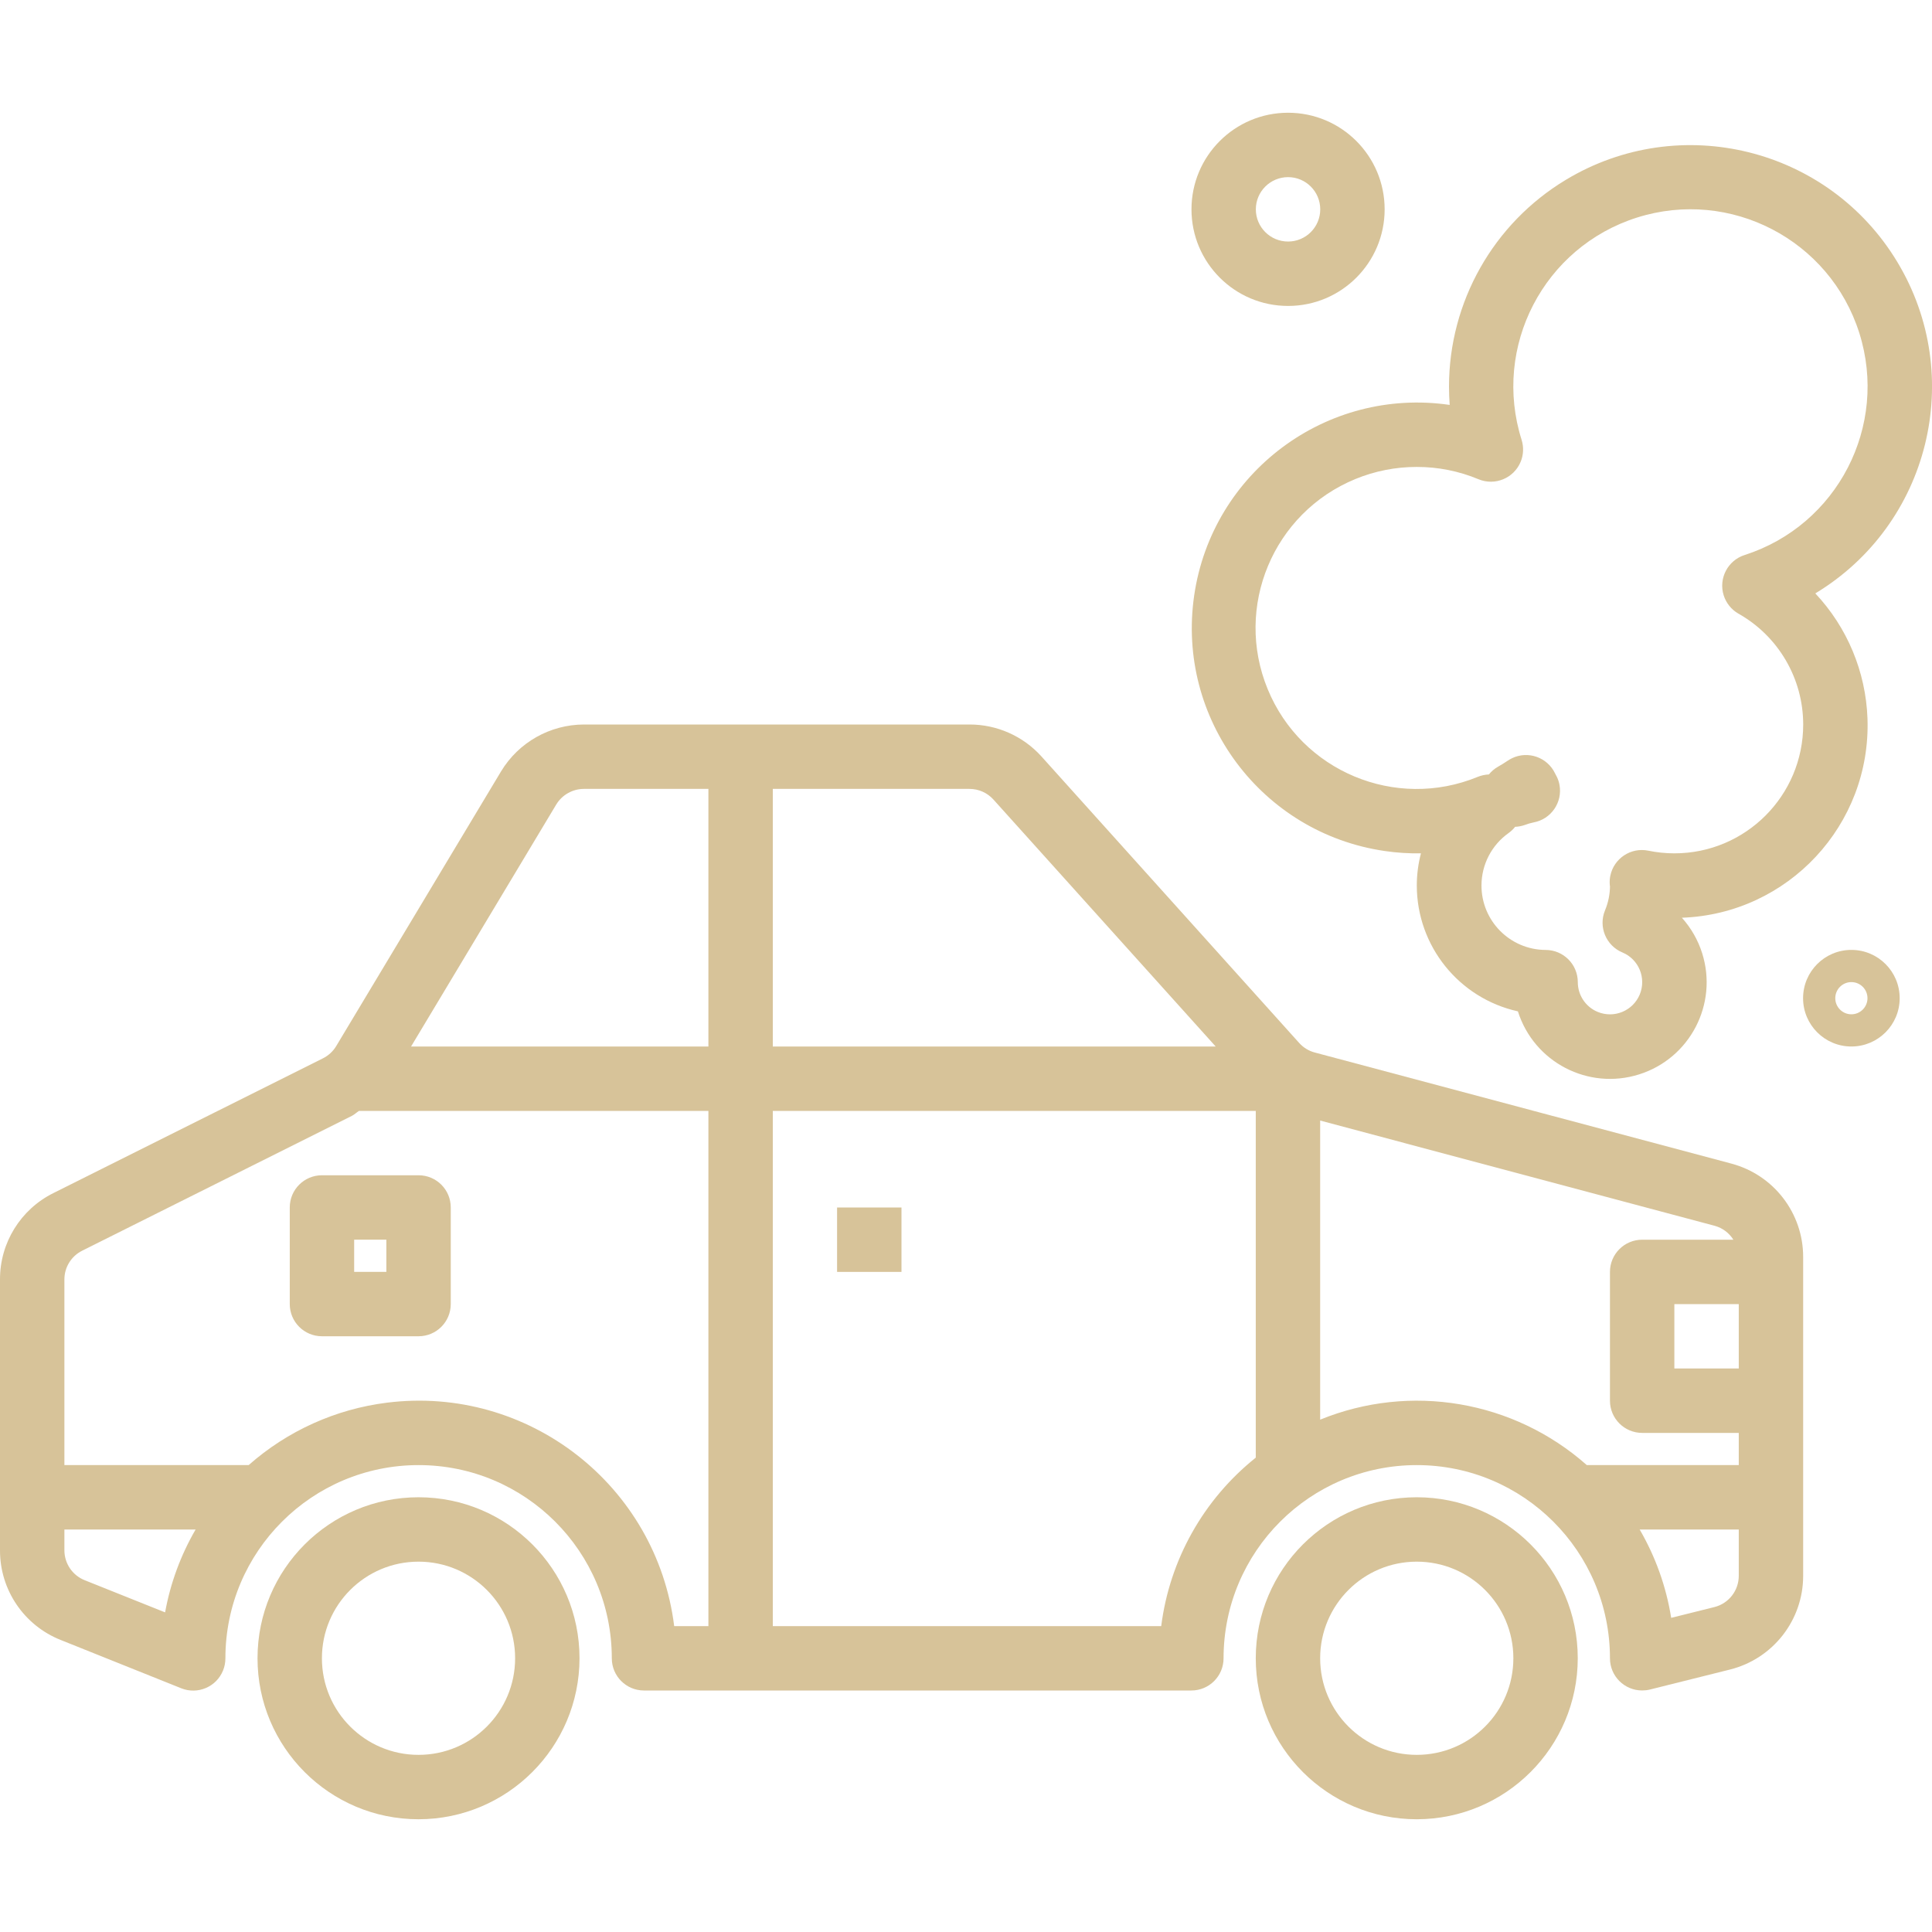 <svg width="48" height="48" viewBox="0 0 48 48" fill="none" xmlns="http://www.w3.org/2000/svg">
<path d="M43.018 28.91L32.664 26.149C32.514 26.109 32.38 26.026 32.276 25.91L25.871 18.79C25.415 18.286 24.766 17.999 24.087 18H14.506C13.664 18.003 12.883 18.444 12.448 19.166L8.354 25.988C8.276 26.119 8.162 26.224 8.025 26.293L1.326 29.642C0.511 30.047 -0.003 30.879 1.3051e-05 31.789V38.517C-0.003 39.499 0.596 40.383 1.509 40.745L4.503 41.945C4.913 42.109 5.379 41.91 5.543 41.499C5.581 41.404 5.6 41.302 5.6 41.2C5.6 38.549 7.749 36.4 10.4 36.4C13.051 36.4 15.2 38.549 15.2 41.2C15.2 41.642 15.558 42 16 42H29.599C30.041 42 30.399 41.642 30.399 41.2C30.399 38.549 32.548 36.4 35.199 36.4C37.85 36.4 39.999 38.549 39.999 41.2C39.999 41.642 40.358 42 40.799 41.999C40.865 41.999 40.929 41.992 40.993 41.976L42.982 41.479C44.05 41.211 44.8 40.251 44.799 39.15V31.23C44.8 30.142 44.069 29.191 43.018 28.91ZM19.2 19.6H24.087C24.314 19.6 24.53 19.696 24.682 19.865L30.203 26H19.2V19.6ZM4.102 40.059L2.102 39.259C1.798 39.137 1.6 38.843 1.6 38.516V38H4.86C4.49 38.637 4.233 39.334 4.102 40.059ZM17.6 40.4H16.75C16.313 36.897 13.118 34.412 9.615 34.849C8.34 35.008 7.141 35.549 6.178 36.4H1.6V31.789C1.599 31.485 1.771 31.208 2.042 31.073L8.741 27.724C8.807 27.691 8.858 27.638 8.92 27.6H17.6V40.4ZM17.6 26H10.213L13.819 19.989C13.965 19.748 14.225 19.601 14.506 19.6H17.6V26ZM31.199 36.215C29.902 37.251 29.059 38.752 28.85 40.4H19.2V27.6H31.199V36.215ZM43.199 39.15C43.2 39.517 42.95 39.838 42.594 39.927L41.52 40.195C41.397 39.421 41.131 38.677 40.737 38H43.199V39.15ZM43.199 36.4H39.424C37.61 34.794 35.043 34.356 32.799 35.271V27.84L42.606 30.456C42.796 30.509 42.96 30.632 43.065 30.8H40.799C40.358 30.8 39.999 31.158 39.999 31.6V34.8C39.999 35.242 40.358 35.6 40.799 35.6H43.199V36.4ZM43.199 34H41.599V32.4H43.199V34Z" fill="#D7C399"/>
<path d="M10.398 37.199C8.189 37.199 6.398 38.99 6.398 41.199C6.398 43.408 8.189 45.199 10.398 45.199C12.606 45.197 14.396 43.407 14.398 41.199C14.398 38.99 12.607 37.199 10.398 37.199ZM10.398 43.599C9.073 43.599 7.998 42.525 7.998 41.199C7.998 39.874 9.073 38.799 10.398 38.799C11.724 38.799 12.798 39.874 12.798 41.199C12.798 42.525 11.724 43.599 10.398 43.599Z" fill="#D7C399"/>
<path d="M35.199 37.199C32.99 37.199 31.199 38.99 31.199 41.199C31.199 43.408 32.99 45.199 35.199 45.199C37.407 45.197 39.197 43.407 39.199 41.199C39.199 38.99 37.408 37.199 35.199 37.199ZM35.199 43.599C33.874 43.599 32.799 42.525 32.799 41.199C32.799 39.874 33.874 38.799 35.199 38.799C36.525 38.799 37.599 39.874 37.599 41.199C37.599 42.525 36.525 43.599 35.199 43.599Z" fill="#D7C399"/>
<path d="M22.397 30H20.797V31.6H22.397V30Z" fill="#D7C399"/>
<path d="M45.101 14.743C47.938 13.03 48.849 9.342 47.136 6.505C45.424 3.669 41.736 2.757 38.899 4.47C37.101 5.555 36.002 7.501 36 9.601C36 9.755 36.006 9.908 36.017 10.06C32.956 9.615 30.114 11.735 29.669 14.795C29.223 17.856 31.343 20.698 34.403 21.143C34.701 21.187 35.002 21.206 35.303 21.201C35.235 21.462 35.2 21.731 35.2 22.001C35.202 23.503 36.246 24.802 37.712 25.127C38.111 26.391 39.459 27.092 40.723 26.693C41.987 26.295 42.688 24.947 42.29 23.683C42.187 23.356 42.015 23.056 41.786 22.801C44.427 22.707 46.491 20.49 46.397 17.849C46.355 16.691 45.895 15.587 45.101 14.743ZM42.825 14.793C42.886 14.983 43.014 15.143 43.186 15.243C44.183 15.803 44.8 16.858 44.8 18.001C44.8 19.768 43.368 21.201 41.6 21.201C41.383 21.201 41.166 21.179 40.953 21.135C40.52 21.046 40.097 21.325 40.008 21.758C39.994 21.825 39.989 21.894 39.993 21.963C39.993 22.003 40 22.03 40 22.001C40 22.212 39.958 22.421 39.877 22.616C39.707 23.024 39.899 23.492 40.307 23.663C40.715 23.832 40.908 24.3 40.739 24.708C40.569 25.116 40.101 25.309 39.693 25.14C39.394 25.016 39.2 24.724 39.2 24.401C39.2 23.959 38.842 23.601 38.4 23.601C37.516 23.597 36.803 22.878 36.807 21.994C36.809 21.477 37.061 20.993 37.483 20.695C37.543 20.651 37.597 20.6 37.643 20.542C37.723 20.539 37.802 20.524 37.878 20.498C37.951 20.47 38.027 20.448 38.104 20.432C38.538 20.352 38.825 19.934 38.745 19.5C38.733 19.433 38.712 19.368 38.683 19.307C38.675 19.289 38.65 19.243 38.634 19.213C38.443 18.815 37.965 18.646 37.567 18.837C37.53 18.855 37.495 18.875 37.461 18.898C37.381 18.952 37.301 19.001 37.214 19.051C37.128 19.1 37.053 19.164 36.991 19.241C36.896 19.245 36.802 19.265 36.714 19.301C34.671 20.14 32.334 19.164 31.495 17.121C30.655 15.077 31.631 12.741 33.675 11.901C34.159 11.702 34.677 11.6 35.2 11.601C35.727 11.6 36.248 11.704 36.734 11.907C37.142 12.076 37.611 11.882 37.78 11.474C37.852 11.3 37.86 11.107 37.804 10.928C37.071 8.611 38.355 6.138 40.672 5.405C42.989 4.672 45.461 5.957 46.194 8.273C46.924 10.582 45.652 13.048 43.346 13.789C42.925 13.923 42.692 14.372 42.825 14.793Z" fill="#D7C399"/>
<path d="M32.002 2.801C30.676 2.801 29.602 3.875 29.602 5.201C29.602 6.526 30.676 7.601 32.002 7.601C33.327 7.601 34.401 6.526 34.401 5.201C34.401 3.875 33.327 2.801 32.002 2.801ZM32.002 6.001C31.56 6.001 31.201 5.643 31.201 5.201C31.201 4.759 31.56 4.401 32.002 4.401C32.443 4.401 32.801 4.759 32.801 5.201C32.801 5.643 32.443 6.001 32.002 6.001Z" fill="#D7C399"/>
<path d="M45.997 23.6C45.334 23.6 44.797 24.137 44.797 24.8C44.797 25.462 45.334 26 45.997 26C46.66 26 47.197 25.462 47.197 24.8C47.197 24.137 46.66 23.6 45.997 23.6ZM45.997 25.2C45.776 25.2 45.597 25.02 45.597 24.8C45.597 24.579 45.776 24.4 45.997 24.4C46.218 24.4 46.397 24.579 46.397 24.8C46.397 25.02 46.218 25.2 45.997 25.2Z" fill="#D7C399"/>
<path d="M10.399 29.199H7.999C7.557 29.199 7.199 29.557 7.199 29.999V32.399C7.199 32.841 7.557 33.199 7.999 33.199H10.399C10.841 33.199 11.199 32.841 11.199 32.399V29.999C11.199 29.557 10.841 29.199 10.399 29.199ZM9.599 31.599H8.799V30.799H9.599V31.599Z" fill="#D7C399"/>
</svg>
